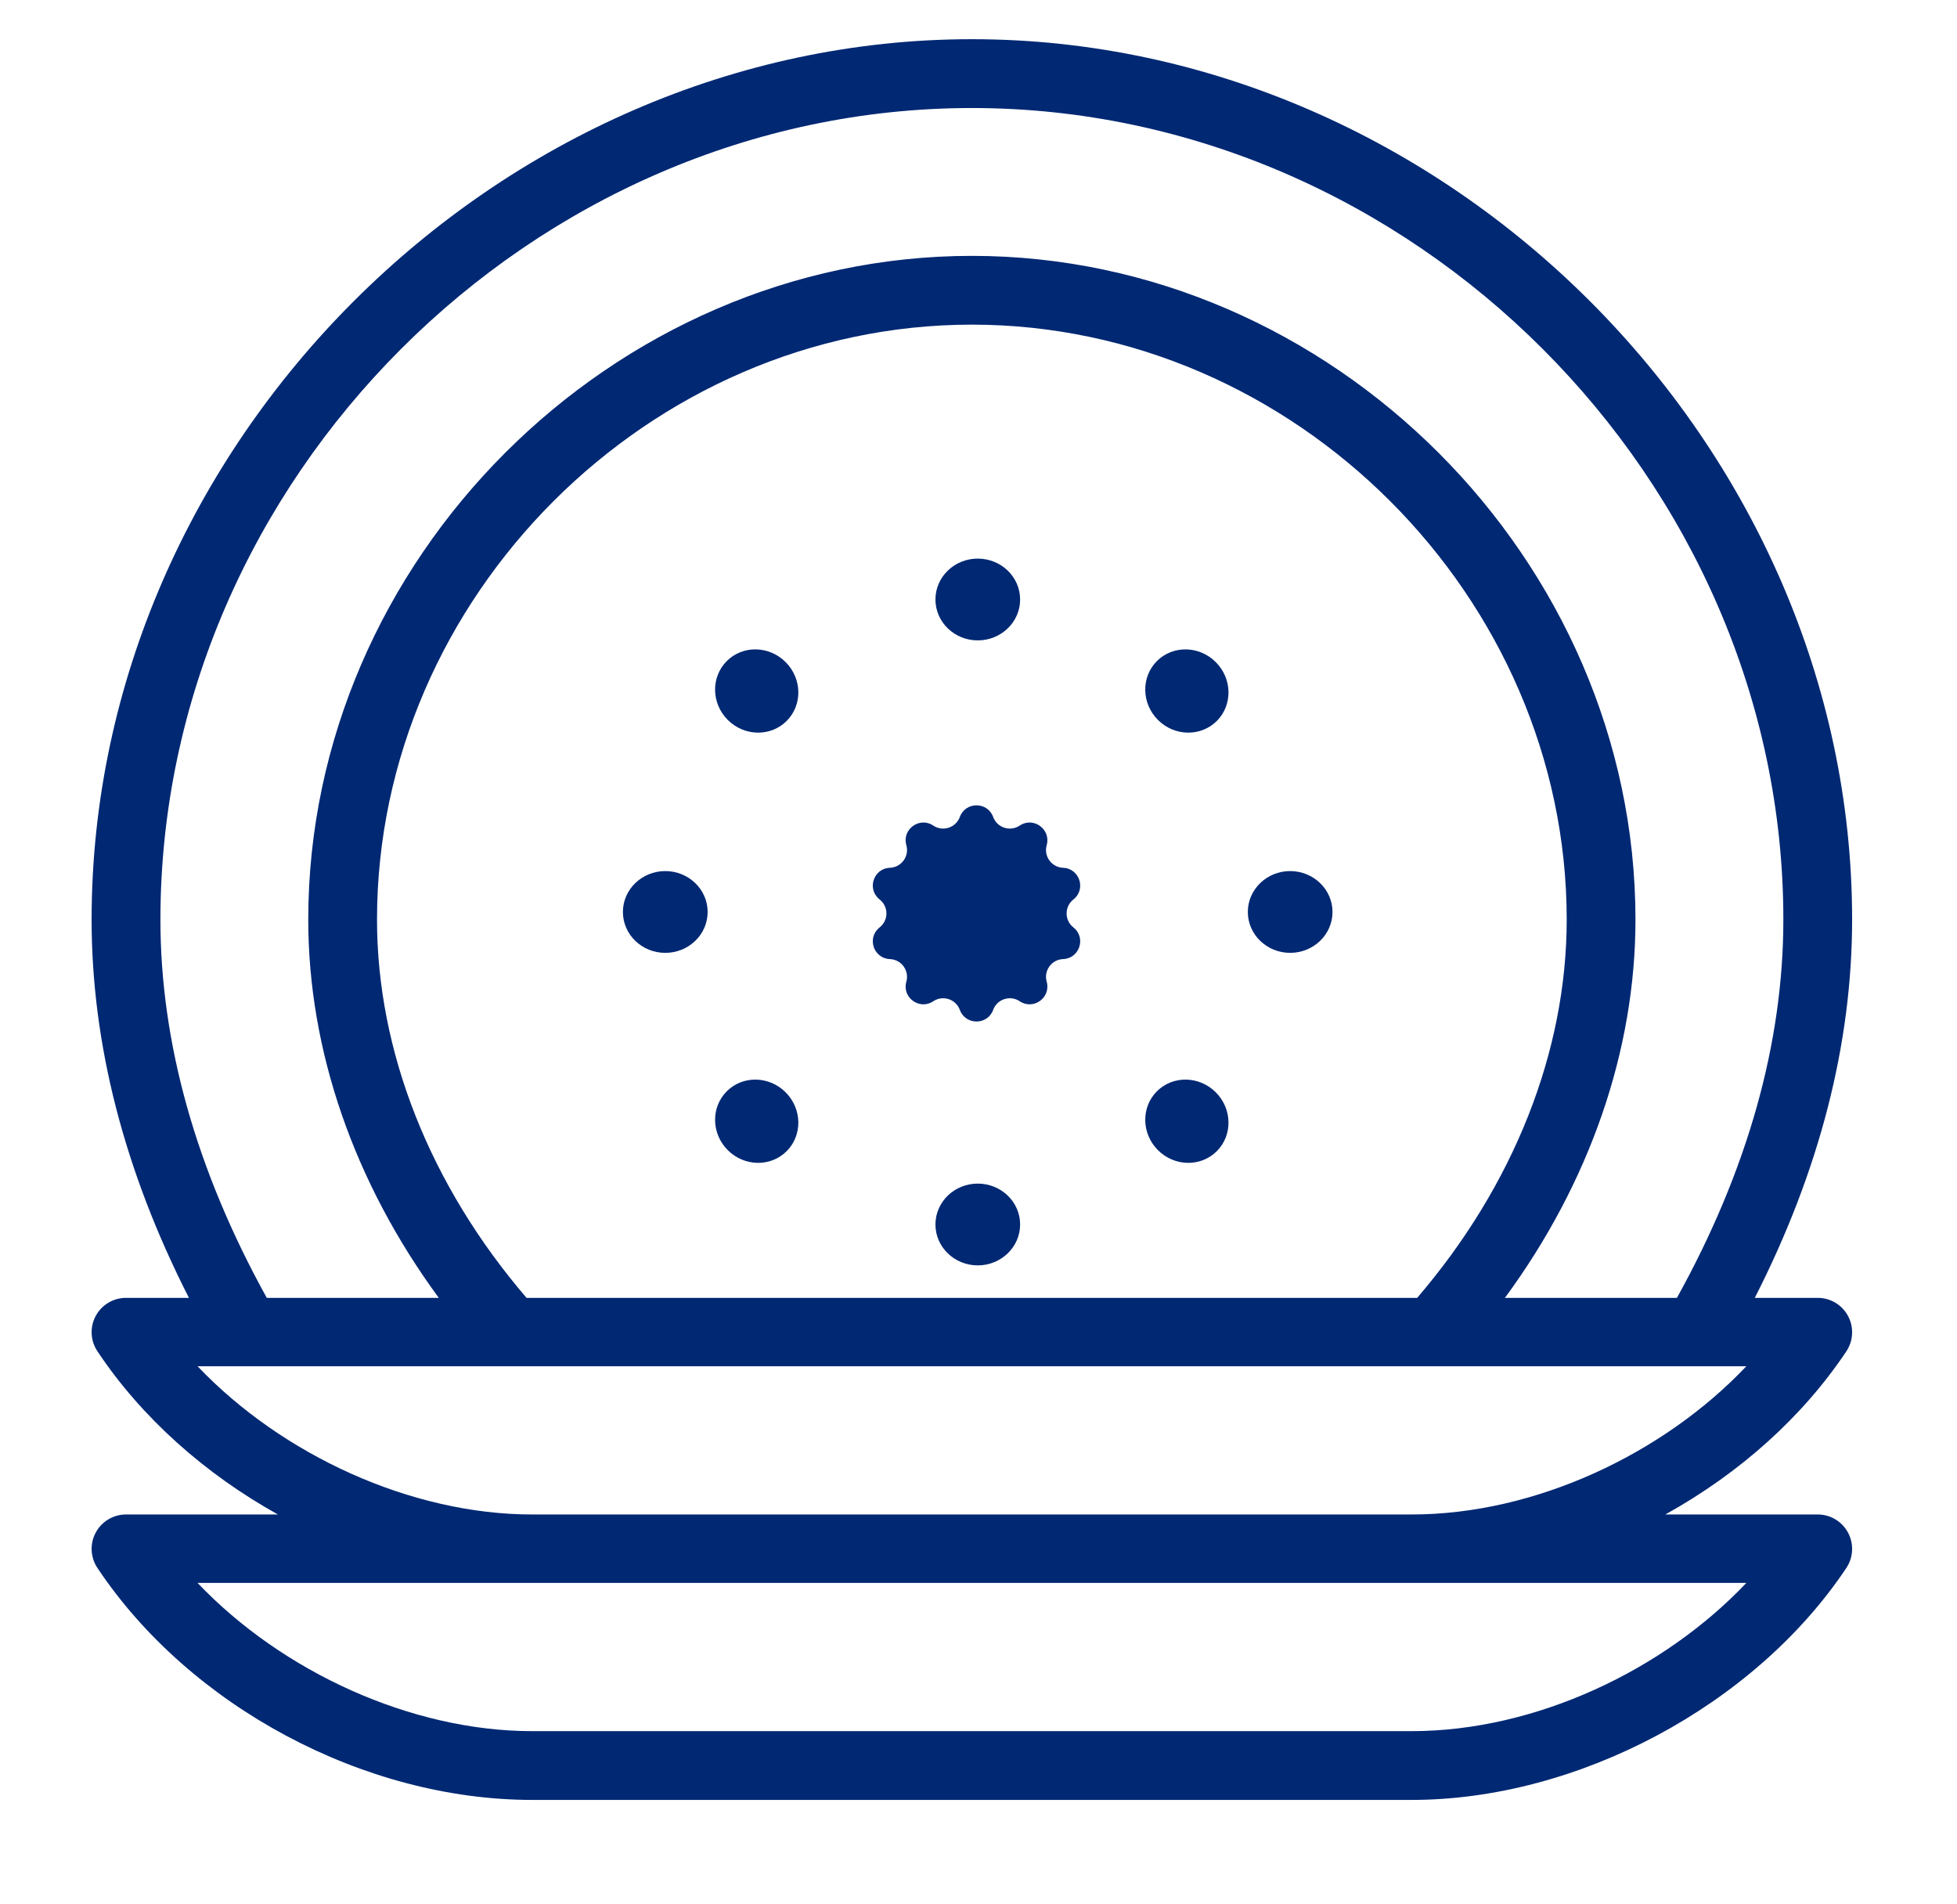 <svg width="37" height="36" viewBox="0 0 37 36" fill="none" xmlns="http://www.w3.org/2000/svg">
<g clip-path="url(#clip0_1868_20719)">
<path d="M34.367 28.63H31.486C32.902 27.844 34.083 26.781 34.908 25.546C35.041 25.346 35.053 25.09 34.94 24.878C34.827 24.667 34.606 24.535 34.367 24.535H33.177C34.398 22.139 35.017 19.738 35.017 17.384C35.017 8.409 27.355 0.741 18.375 0.741C9.409 0.741 1.732 8.393 1.732 17.384C1.732 19.738 2.351 22.139 3.572 24.535H2.383C2.143 24.535 1.922 24.667 1.809 24.878C1.696 25.089 1.709 25.346 1.842 25.545C2.682 26.806 3.883 27.867 5.254 28.63H2.383C2.143 28.63 1.922 28.762 1.809 28.974C1.696 29.185 1.709 29.442 1.842 29.641C3.59 32.264 6.893 34.026 10.061 34.026H26.689C29.827 34.026 33.171 32.244 34.908 29.641C35.041 29.442 35.053 29.185 34.94 28.974C34.827 28.762 34.606 28.63 34.367 28.63ZM3.033 17.384C3.033 9.067 10.058 2.042 18.375 2.042C26.691 2.042 33.717 9.067 33.717 17.384C33.717 19.721 33.04 22.125 31.705 24.535H28.453C30.053 22.358 30.921 19.862 30.921 17.384C30.921 10.583 25.176 4.837 18.375 4.837C11.574 4.837 5.828 10.583 5.828 17.384C5.828 19.862 6.697 22.358 8.296 24.535H5.044C3.71 22.125 3.033 19.721 3.033 17.384ZM26.794 24.535H9.955C8.13 22.408 7.128 19.879 7.128 17.384C7.128 11.287 12.278 6.137 18.375 6.137C24.471 6.137 29.621 11.287 29.621 17.384C29.621 19.879 28.619 22.408 26.794 24.535ZM3.735 25.828C5.077 25.828 31.377 25.828 33.017 25.828C31.46 27.473 29.04 28.63 26.689 28.63H10.061C7.782 28.63 5.342 27.515 3.735 25.828ZM26.689 32.726H10.061C7.782 32.726 5.342 31.611 3.735 29.924C4.71 29.924 32.298 29.924 33.017 29.924C31.46 31.568 29.04 32.726 26.689 32.726Z" fill="#002873"/>
<path d="M18.147 15.444C18.255 15.151 18.67 15.151 18.777 15.444C18.852 15.648 19.099 15.728 19.279 15.607C19.539 15.433 19.874 15.677 19.789 15.978C19.73 16.187 19.882 16.396 20.099 16.405C20.411 16.416 20.54 16.811 20.294 17.004C20.123 17.138 20.123 17.397 20.294 17.532C20.54 17.725 20.411 18.119 20.099 18.131C19.882 18.139 19.73 18.349 19.789 18.558C19.874 18.858 19.539 19.102 19.279 18.928C19.099 18.807 18.852 18.887 18.777 19.091C18.67 19.384 18.255 19.384 18.147 19.091C18.072 18.887 17.826 18.807 17.645 18.928C17.386 19.102 17.05 18.858 17.136 18.558C17.195 18.349 17.043 18.139 16.825 18.131C16.513 18.119 16.385 17.725 16.631 17.532C16.802 17.397 16.802 17.138 16.631 17.004C16.385 16.811 16.513 16.416 16.825 16.405C17.043 16.396 17.195 16.187 17.136 15.978C17.05 15.677 17.386 15.433 17.645 15.607C17.826 15.728 18.072 15.648 18.147 15.444Z" fill="#002873"/>
<path d="M18.486 22.375C18.044 22.375 17.686 22.721 17.686 23.148C17.686 23.574 18.044 23.921 18.486 23.921C18.928 23.921 19.287 23.574 19.287 23.148C19.287 22.721 18.928 22.375 18.486 22.375Z" fill="#002873"/>
<path d="M12.578 16.467C12.136 16.467 11.777 16.814 11.777 17.24C11.777 17.667 12.136 18.013 12.578 18.013C13.02 18.013 13.379 17.667 13.379 17.24C13.379 16.814 13.02 16.467 12.578 16.467Z" fill="#002873"/>
<path d="M24.392 16.467C23.951 16.467 23.592 16.814 23.592 17.24C23.592 17.667 23.951 18.013 24.392 18.013C24.834 18.013 25.193 17.667 25.193 17.24C25.193 16.814 24.834 16.467 24.392 16.467Z" fill="#002873"/>
<path d="M18.486 10.56C18.044 10.56 17.686 10.906 17.686 11.333C17.686 11.76 18.044 12.106 18.486 12.106C18.928 12.106 19.287 11.76 19.287 11.333C19.287 10.906 18.928 10.56 18.486 10.56Z" fill="#002873"/>
<path d="M14.853 20.649C14.541 20.337 14.042 20.328 13.741 20.63C13.439 20.932 13.447 21.43 13.76 21.743C14.072 22.055 14.571 22.064 14.873 21.762C15.175 21.46 15.166 20.962 14.853 20.649Z" fill="#002873"/>
<path d="M14.853 12.516C14.541 12.204 14.042 12.195 13.741 12.497C13.439 12.799 13.447 13.297 13.76 13.61C14.072 13.922 14.571 13.931 14.873 13.629C15.175 13.327 15.166 12.829 14.853 12.516Z" fill="#002873"/>
<path d="M22.986 20.649C22.674 20.337 22.175 20.328 21.873 20.63C21.572 20.932 21.58 21.43 21.893 21.743C22.205 22.055 22.704 22.064 23.006 21.762C23.307 21.46 23.299 20.962 22.986 20.649Z" fill="#002873"/>
<path d="M22.986 12.517C22.674 12.204 22.175 12.195 21.873 12.497C21.572 12.799 21.58 13.297 21.893 13.61C22.205 13.922 22.704 13.931 23.006 13.629C23.307 13.328 23.299 12.829 22.986 12.517Z" fill="#002873"/>
</g>
<defs>
<clipPath id="clip0_1868_20719">
<rect width="35.75" height="34.517" fill="white" transform="translate(0.5 0.741)"/>
</clipPath>
</defs>
</svg>
